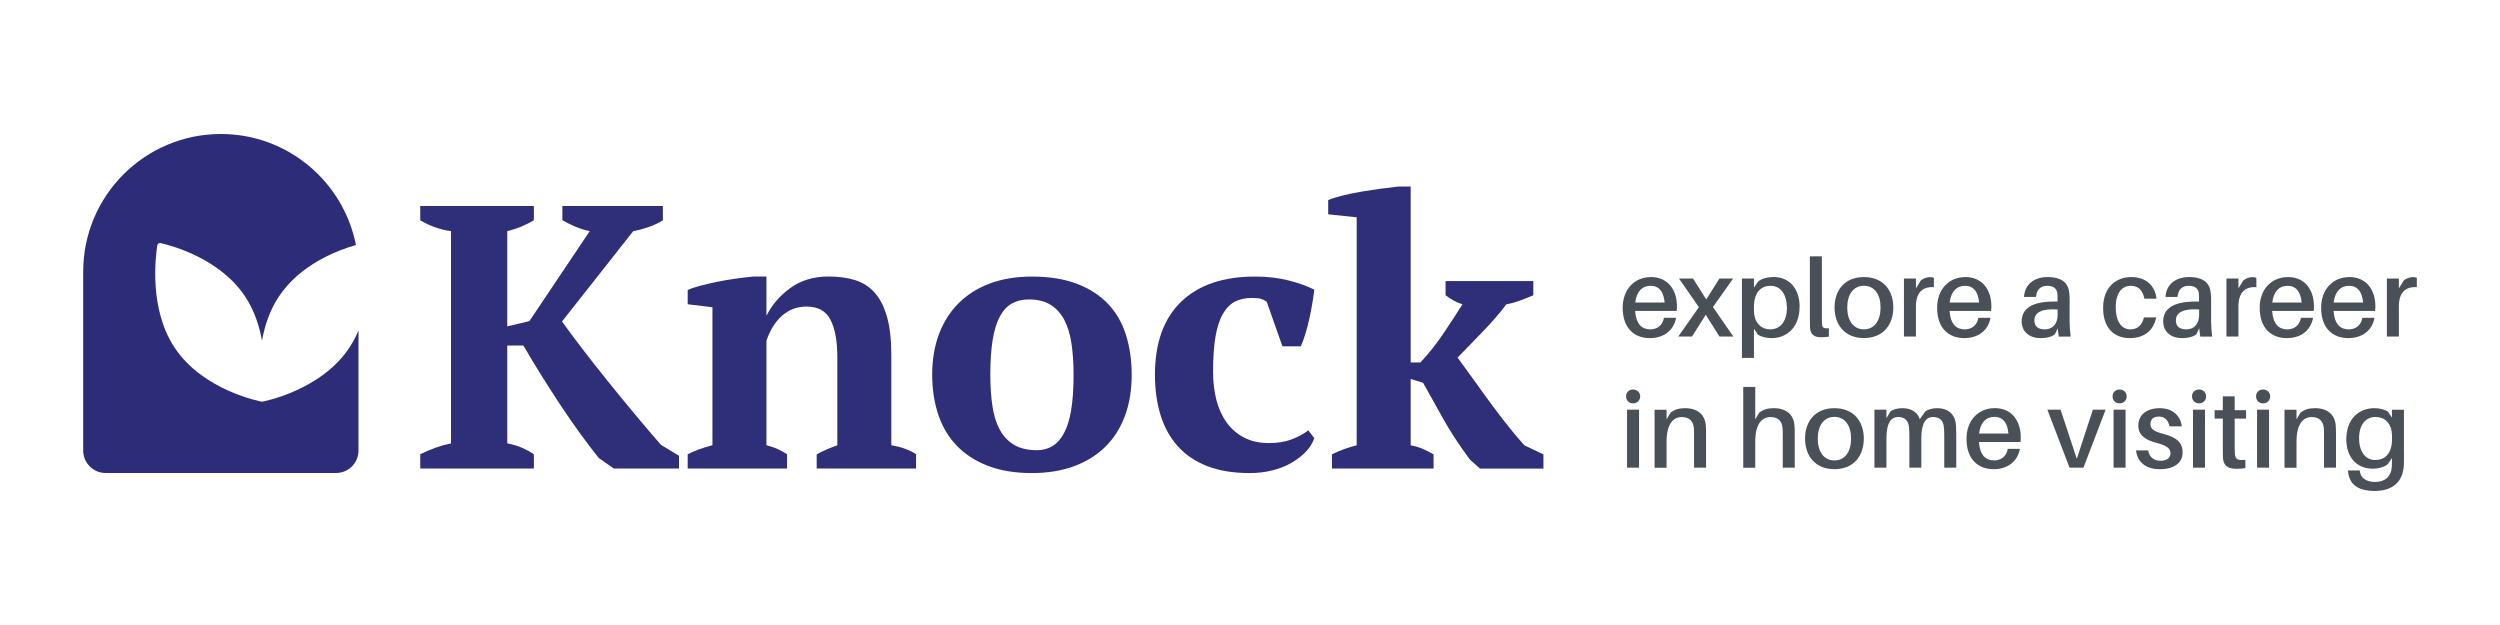 <?xml version="1.0" encoding="UTF-8"?><svg id="Layer_1" xmlns="http://www.w3.org/2000/svg" viewBox="0 0 400 100"><defs><style>.cls-1{fill:#495057;}.cls-2{fill:#2d2c79;}.cls-3{fill:#2e2f78;}</style></defs><path class="cls-2" d="m55.95,55.55c-4.6,7.03-14.02,8.72-14.02,8.72h-.02s-9.42-1.69-14.02-8.72c-4.02-6.14-3.03-14.31-2.72-16.3.04-.25.27-.41.51-.36,1.89.43,9.58,2.5,13.59,8.63,1.43,2.19,2.23,4.64,2.65,6.98.42-2.34,1.21-4.79,2.65-6.98,3.41-5.22,9.48-7.49,12.38-8.32-1.99-10.12-10.91-17.76-21.61-17.76h0c-12.16,0-22.03,9.86-22.03,22.03v28.62c0,1.98,1.61,3.59,3.59,3.59h36.87c1.98,0,3.59-1.61,3.59-3.59v-19.23c-.38.92-.85,1.82-1.41,2.68Z"/><path class="cls-3" d="m89.98,32.96h16.08v2.28c-.68.44-1.46.81-2.34,1.11s-1.68.51-2.4.63l-11.4,14.46c.92,1.28,2,2.73,3.24,4.35s2.56,3.3,3.96,5.04c1.4,1.74,2.84,3.5,4.32,5.28,1.48,1.78,2.92,3.47,4.32,5.07l2.88,1.74v2.04h-10.44l-2.4-1.68c-.96-1.2-1.97-2.53-3.03-3.99-1.06-1.46-2.11-2.98-3.15-4.56-1.04-1.58-2.06-3.17-3.06-4.77-1-1.6-1.94-3.16-2.82-4.68h-2.58v15.66c.88.16,1.68.4,2.4.72.72.32,1.34.66,1.86,1.02v2.28h-18.18v-2.28c.8-.4,1.62-.75,2.46-1.05.84-.3,1.66-.53,2.46-.69v-33.96c-.92-.12-1.81-.34-2.67-.66-.86-.32-1.61-.68-2.25-1.08v-2.28h18.18v2.28c-.52.32-1.15.64-1.89.96-.74.32-1.53.58-2.37.78v15.24l3.54-.84,9.66-14.4c-.8-.16-1.59-.41-2.37-.75-.78-.34-1.45-.67-2.01-.99v-2.28Z"/><path class="cls-3" d="m146.57,74.97h-15.9v-2.28c.52-.28,1.03-.53,1.53-.75s1.09-.45,1.77-.69v-14.14c0-2.53-.36-4.5-1.08-5.92-.72-1.42-2-2.14-3.84-2.14-1.52,0-2.83.49-3.93,1.47-1.1.98-1.93,2.32-2.49,4v16.72c.64.16,1.21.35,1.71.57.5.22,1.03.51,1.59.87v2.28h-15.9v-2.28c1-.52,2.32-1.01,3.96-1.45v-22.07l-3.96-.48v-2.28c.52-.24,1.2-.47,2.04-.69s1.75-.43,2.73-.63c.98-.2,1.98-.37,3-.51s1.95-.25,2.79-.33h2.04v6.18h.06c.84-1.68,2.1-3.13,3.78-4.35,1.68-1.22,3.72-1.83,6.12-1.83,1.56,0,2.96.19,4.2.57,1.24.38,2.29,1.05,3.15,2.01.86.96,1.52,2.25,1.98,3.88.46,1.62.69,3.68.69,6.16v14.37c1.6.28,2.92.76,3.96,1.44v2.28Z"/><path class="cls-3" d="m149.15,59.97c0-2.44.37-4.63,1.11-6.57.74-1.94,1.8-3.59,3.18-4.95,1.38-1.36,3.05-2.4,5.01-3.12,1.96-.72,4.18-1.08,6.66-1.08,2.8,0,5.21.39,7.23,1.17,2.02.78,3.68,1.86,4.98,3.24,1.3,1.38,2.25,3.04,2.85,4.98.6,1.94.9,4.05.9,6.33,0,2.44-.36,4.63-1.08,6.57-.72,1.94-1.77,3.59-3.15,4.95-1.38,1.36-3.06,2.4-5.04,3.12-1.98.72-4.21,1.08-6.69,1.08-2.72,0-5.08-.39-7.08-1.17-2-.78-3.66-1.86-4.98-3.24-1.32-1.38-2.3-3.04-2.94-4.98-.64-1.94-.96-4.05-.96-6.33Zm9.3,0c0,1.8.11,3.45.33,4.95.22,1.5.61,2.77,1.17,3.81.56,1.04,1.32,1.85,2.28,2.43s2.2.87,3.72.87c.88,0,1.68-.21,2.4-.63.72-.42,1.34-1.1,1.86-2.04.52-.94.91-2.18,1.17-3.72.26-1.54.39-3.43.39-5.67,0-1.84-.11-3.5-.33-4.98-.22-1.48-.6-2.74-1.14-3.78-.54-1.04-1.27-1.85-2.19-2.43-.92-.58-2.08-.87-3.48-.87-1.04,0-1.94.21-2.7.63-.76.42-1.4,1.1-1.92,2.04-.52.94-.91,2.18-1.17,3.72-.26,1.54-.39,3.43-.39,5.67Z"/><path class="cls-3" d="m210.29,70.11c-.28.8-.74,1.53-1.38,2.19-.64.66-1.41,1.25-2.31,1.77-.9.52-1.92.92-3.06,1.2-1.14.28-2.33.42-3.57.42-2.64,0-4.91-.37-6.81-1.11-1.9-.74-3.47-1.8-4.71-3.18-1.24-1.38-2.16-3.04-2.76-4.98-.6-1.94-.9-4.09-.9-6.45,0-5.08,1.39-8.97,4.17-11.67,2.78-2.7,6.73-4.05,11.85-4.05,1.96,0,3.76.21,5.4.63,1.64.42,3,.91,4.08,1.47-.08.68-.19,1.43-.33,2.25-.14.82-.3,1.64-.48,2.46-.18.82-.39,1.62-.63,2.4s-.48,1.43-.72,1.95h-2.94l-2.52-7.14c-.28-.2-.58-.35-.9-.45-.32-.1-.8-.15-1.44-.15-1.04,0-1.94.19-2.7.57-.76.38-1.41,1.03-1.95,1.95-.54.92-.94,2.14-1.2,3.66-.26,1.52-.39,3.4-.39,5.64,0,1.64.18,3.15.54,4.53.36,1.38.91,2.58,1.65,3.6.74,1.02,1.67,1.82,2.79,2.4,1.12.58,2.44.87,3.96.87,1.4,0,2.62-.2,3.66-.6,1.04-.4,1.92-.88,2.64-1.44l.96,1.26Z"/><path class="cls-3" d="m231.29,44.97h14.04v2.28c-.76.32-1.47.6-2.13.85-.66.24-1.39.44-2.19.6-.6.8-1.25,1.6-1.95,2.39s-1.4,1.54-2.1,2.26c-.7.72-1.37,1.42-2.01,2.08-.64.66-1.22,1.26-1.74,1.78.6.8,1.3,1.77,2.1,2.89.8,1.12,1.66,2.32,2.58,3.58.92,1.27,1.89,2.55,2.91,3.86,1.02,1.31,2.05,2.54,3.09,3.71l3.06,1.45v2.28h-10.14l-1.62-1.44c-.92-1.24-1.73-2.4-2.43-3.48-.7-1.08-1.33-2.12-1.89-3.12-.56-1-1.1-1.97-1.62-2.91-.52-.94-1.04-1.87-1.56-2.79l-1.98-.6v10.61c.68.12,1.3.3,1.86.54.56.24,1.16.54,1.8.9v2.28h-16.26v-2.28c1.32-.64,2.64-1.12,3.96-1.44v-36.48l-4.56-.48v-2.28c.56-.24,1.32-.48,2.28-.72.96-.24,1.98-.45,3.06-.63s2.14-.34,3.18-.48c1.04-.14,1.92-.25,2.64-.33h2.04v28.14h1.56c1.32-1.41,2.55-2.96,3.69-4.65,1.14-1.69,2.15-3.24,3.03-4.65-.52-.16-.99-.36-1.41-.6-.42-.24-.85-.52-1.29-.85v-2.28Z"/><path class="cls-1" d="m268.28,49.75h-6.66c.16,2.22,1.17,2.95,2.43,2.95,1.12,0,1.99-.68,2.18-1.85h1.94c-.4,2.2-2.17,3.25-4.19,3.25-2.48,0-4.35-1.57-4.35-4.86,0-2.94,1.87-4.91,4.54-4.91s4.14,2.03,4.14,4.65c0,.17,0,.44-.04.77Zm-6.64-1.35h4.7c-.14-1.71-.89-2.67-2.24-2.67s-2.25.89-2.46,2.67Z"/><path class="cls-1" d="m277.34,53.85h-2.22l-2.2-3.49-2.2,3.49h-2.2l3.3-4.7-3.18-4.58h2.25l2.11,3.35,2.1-3.35h2.2l-3.23,4.56,3.27,4.72Z"/><path class="cls-1" d="m287.93,49.05c0,3.41-2.1,5.05-4.49,5.05-.77,0-1.73-.21-2.2-.58l-.61-.93v4.68h-1.92v-12.7h1.92v1.45l.7-1c.52-.44,1.49-.7,2.43-.7,2.65,0,4.18,2.01,4.18,4.72Zm-2.03.17c0-2.01-.93-3.49-2.6-3.49-1.43,0-2.67.91-2.67,3.39v.47c0,2.27,1.36,3.11,2.59,3.11,1.54,0,2.69-1.17,2.69-3.48Z"/><path class="cls-1" d="m291.5,51.02c0,.31,0,.59.02.87.03.52.28.7,1.1.63v1.35c-.38.05-.82.09-1.26.09-1.01,0-1.69-.37-1.76-1.56-.02-.35-.02-.77-.02-1.33v-10.06h1.92v10.01Z"/><path class="cls-1" d="m302.93,49.2c0,2.71-1.59,4.89-4.7,4.89s-4.7-2.18-4.7-4.89,1.57-4.87,4.7-4.87,4.7,2.17,4.7,4.87Zm-2.04,0c0-2.1-.98-3.48-2.66-3.48s-2.67,1.38-2.67,3.48.98,3.49,2.67,3.49,2.66-1.4,2.66-3.49Z"/><path class="cls-1" d="m309.42,44.45v1.5c-1.76-.12-2.87.79-2.87,3.08v4.82h-1.92v-9.28h1.92v1.57l.79-1.28c.42-.33.96-.52,1.43-.52.26,0,.45.03.65.1Z"/><path class="cls-1" d="m318.59,49.75h-6.66c.16,2.22,1.17,2.95,2.43,2.95,1.12,0,1.99-.68,2.18-1.85h1.94c-.4,2.2-2.17,3.25-4.19,3.25-2.48,0-4.35-1.57-4.35-4.86,0-2.94,1.87-4.91,4.54-4.91s4.14,2.03,4.14,4.65c0,.17,0,.44-.04.77Zm-6.64-1.35h4.7c-.14-1.71-.89-2.67-2.24-2.67s-2.25.89-2.46,2.67Z"/><path class="cls-1" d="m329.24,52.51l-.47,1c-.63.44-1.43.59-2.31.59-1.64,0-2.99-.94-2.99-2.67,0-2.06,1.64-3.18,5.15-3.18h.59v-.23c0-.35,0-.66-.03-1.01-.05-.75-.52-1.28-1.62-1.28s-1.7.63-1.8,1.78h-1.92c.12-2.03,1.64-3.18,3.76-3.18,2.39,0,3.34,1.01,3.49,2.59.04.38.05.87.05,1.31v3.27c0,.7.04,1.33.17,2.36h-1.91l-.17-1.35Zm-.02-2.13v-.86c-2.25-.17-3.72.33-3.72,1.75,0,.98.65,1.43,1.66,1.43,1.21,0,2.06-.82,2.06-2.32Z"/><path class="cls-1" d="m345.04,47.79h-1.94c-.28-1.42-1.03-2.06-2.17-2.06-1.35,0-2.41,1.07-2.41,3.39,0,2.52,1.05,3.58,2.34,3.58,1.1,0,1.89-.66,2.17-1.92h1.96c-.44,2.22-2.04,3.32-4.23,3.32-2.43,0-4.26-1.54-4.26-4.84s2.06-4.93,4.49-4.93,3.83,1.42,4.05,3.46Z"/><path class="cls-1" d="m351.88,52.51l-.47,1c-.63.44-1.43.59-2.31.59-1.64,0-2.99-.94-2.99-2.67,0-2.06,1.64-3.18,5.15-3.18h.59v-.23c0-.35,0-.66-.03-1.01-.05-.75-.52-1.28-1.62-1.28s-1.7.63-1.8,1.78h-1.92c.12-2.03,1.64-3.18,3.76-3.18,2.39,0,3.34,1.01,3.49,2.59.04.38.05.87.05,1.31v3.27c0,.7.04,1.33.17,2.36h-1.91l-.17-1.35Zm-.02-2.13v-.86c-2.25-.17-3.72.33-3.72,1.75,0,.98.65,1.43,1.66,1.43,1.21,0,2.06-.82,2.06-2.32Z"/><path class="cls-1" d="m361.02,44.45v1.5c-1.76-.12-2.87.79-2.87,3.08v4.82h-1.92v-9.28h1.92v1.57l.79-1.28c.42-.33.96-.52,1.43-.52.26,0,.45.03.65.1Z"/><path class="cls-1" d="m370.2,49.75h-6.66c.16,2.22,1.17,2.95,2.43,2.95,1.12,0,1.99-.68,2.18-1.85h1.94c-.4,2.2-2.17,3.25-4.19,3.25-2.48,0-4.35-1.57-4.35-4.86,0-2.94,1.87-4.91,4.54-4.91s4.14,2.03,4.14,4.65c0,.17,0,.44-.04.77Zm-6.64-1.35h4.7c-.14-1.71-.89-2.67-2.24-2.67s-2.25.89-2.46,2.67Z"/><path class="cls-1" d="m380.03,49.75h-6.66c.16,2.22,1.17,2.95,2.43,2.95,1.12,0,1.99-.68,2.18-1.85h1.94c-.4,2.2-2.17,3.25-4.19,3.25-2.48,0-4.35-1.57-4.35-4.86,0-2.94,1.87-4.91,4.54-4.91s4.14,2.03,4.14,4.65c0,.17,0,.44-.04.77Zm-6.64-1.35h4.7c-.14-1.71-.89-2.67-2.24-2.67s-2.25.89-2.46,2.67Z"/><path class="cls-1" d="m386.69,44.45v1.5c-1.76-.12-2.87.79-2.87,3.08v4.82h-1.92v-9.28h1.92v1.57l.79-1.28c.42-.33.96-.52,1.43-.52.26,0,.45.03.65.1Z"/><path class="cls-1" d="m262.43,63.42c0,.65-.49,1.12-1.14,1.12s-1.12-.47-1.12-1.12.47-1.1,1.12-1.1,1.14.47,1.14,1.1Zm-2.1,11.41v-9.28h1.92v9.28h-1.92Z"/><path class="cls-1" d="m272.97,69.61v5.22h-1.92v-5.01c0-.44,0-.84-.03-1.31-.09-1.05-.65-1.78-1.96-1.78s-2.41,1.05-2.41,3.95v4.16h-1.92v-9.28h1.92v1.54l.63-1.07c.73-.56,1.42-.72,2.34-.72,1.99,0,3.13,1.03,3.3,2.66.04.47.05.89.05,1.64Z"/><path class="cls-1" d="m287.16,69.61v5.22h-1.92v-5.01c0-.44,0-.84-.03-1.31-.09-1.05-.65-1.8-1.96-1.78-1.33.03-2.41,1.05-2.41,3.95v4.16h-1.92v-12.93h1.92v5.19l.63-1.07c.73-.56,1.42-.72,2.34-.72,1.99,0,3.13,1.03,3.3,2.66.04.47.05.89.05,1.64Z"/><path class="cls-1" d="m298.21,70.18c0,2.71-1.59,4.89-4.7,4.89s-4.7-2.18-4.7-4.89,1.57-4.87,4.7-4.87,4.7,2.17,4.7,4.87Zm-2.04,0c0-2.1-.98-3.48-2.66-3.48s-2.67,1.38-2.67,3.48.98,3.49,2.67,3.49,2.66-1.4,2.66-3.49Z"/><path class="cls-1" d="m313,69.22v5.61h-1.92v-4.91c0-.7-.02-1.21-.07-1.68-.12-1-.73-1.52-1.73-1.52-1.12,0-1.87.93-1.87,3.44v4.67h-1.91v-4.91c0-.7-.02-1.21-.07-1.68-.14-1-.73-1.52-1.73-1.52-1.14,0-1.87.93-1.87,3.44v4.67h-1.92v-9.28h1.92v1.38l.63-1.08c.49-.38,1.14-.54,1.97-.54,1.47,0,2.39.73,2.74,1.76l.86-1.22c.51-.38,1.15-.54,1.97-.54,1.71,0,2.69,1,2.9,2.27.07.47.09.89.09,1.64Z"/><path class="cls-1" d="m323.29,70.72h-6.66c.16,2.22,1.17,2.95,2.43,2.95,1.12,0,1.99-.68,2.18-1.85h1.94c-.4,2.2-2.17,3.25-4.19,3.25-2.48,0-4.35-1.57-4.35-4.86,0-2.94,1.87-4.91,4.54-4.91s4.14,2.03,4.14,4.65c0,.17,0,.44-.04.77Zm-6.64-1.35h4.7c-.14-1.71-.89-2.67-2.24-2.67s-2.25.89-2.46,2.67Z"/><path class="cls-1" d="m333.37,74.83h-2.24l-3.55-9.28h2.11l2.6,7.86,2.57-7.86h2.04l-3.55,9.28Z"/><path class="cls-1" d="m340.27,63.42c0,.65-.49,1.12-1.14,1.12s-1.12-.47-1.12-1.12.47-1.1,1.12-1.1,1.14.47,1.14,1.1Zm-2.1,11.41v-9.28h1.92v9.28h-1.92Z"/><path class="cls-1" d="m349.08,68.21h-1.96c-.19-.98-.77-1.56-1.71-1.56s-1.34.51-1.34,1.21c0,.84.68,1.19,2.06,1.56,2.03.52,3.09,1.33,3.09,2.97,0,1.8-1.59,2.69-3.62,2.69s-3.58-.93-3.84-3.02h1.94c.23,1.19,1.01,1.66,1.97,1.66.89,0,1.61-.38,1.61-1.19s-.63-1.24-2.2-1.66c-1.69-.44-2.95-1.15-2.95-2.78,0-1.73,1.36-2.78,3.43-2.78s3.32,1.21,3.53,2.9Z"/><path class="cls-1" d="m352.98,63.42c0,.65-.49,1.12-1.14,1.12s-1.12-.47-1.12-1.12.47-1.1,1.12-1.1,1.14.47,1.14,1.1Zm-2.1,11.41v-9.28h1.92v9.28h-1.92Z"/><path class="cls-1" d="m357.56,71.82c0,.31,0,.52.02.77.07.91.42,1.1,1.68.98v1.33c-.49.07-.94.11-1.42.11-1.45,0-2.08-.54-2.17-1.76-.02-.31-.02-.72-.02-1.24v-5.03h-1.31v-1.35h1.31v-2.22h1.9v2.22h1.82v1.35h-1.82v4.86Z"/><path class="cls-1" d="m363.23,63.42c0,.65-.49,1.12-1.14,1.12s-1.12-.47-1.12-1.12.47-1.1,1.12-1.1,1.14.47,1.14,1.1Zm-2.1,11.41v-9.28h1.92v9.28h-1.92Z"/><path class="cls-1" d="m373.76,69.61v5.22h-1.92v-5.01c0-.44,0-.84-.03-1.31-.09-1.05-.65-1.78-1.96-1.78s-2.41,1.05-2.41,3.95v4.16h-1.92v-9.28h1.92v1.54l.63-1.07c.73-.56,1.42-.72,2.34-.72,1.99,0,3.13,1.03,3.3,2.66.04.47.05.89.05,1.64Z"/><path class="cls-1" d="m384.64,72.52c0,.58,0,1.29-.02,1.8-.1,2.81-1.85,4.23-4.65,4.23s-4.09-1.12-4.28-3.11l-.02-.17h1.89l.02.16c.12,1,.98,1.68,2.41,1.68,1.68,0,2.64-.91,2.71-2.57.02-.4.02-.73.02-1.07v-.19l-.7,1.01c-.52.42-1.43.7-2.38.7-2.67,0-4.23-1.96-4.23-4.68,0-3.39,2.1-5,4.49-5,.77,0,1.73.21,2.2.58l.61.93v-1.26h1.92v6.97Zm-1.92-2.32v-.4c0-2.25-1.36-3.09-2.6-3.09-1.52,0-2.67,1.12-2.67,3.43,0,2.01.93,3.46,2.59,3.46,1.45,0,2.69-.91,2.69-3.39Z"/></svg>